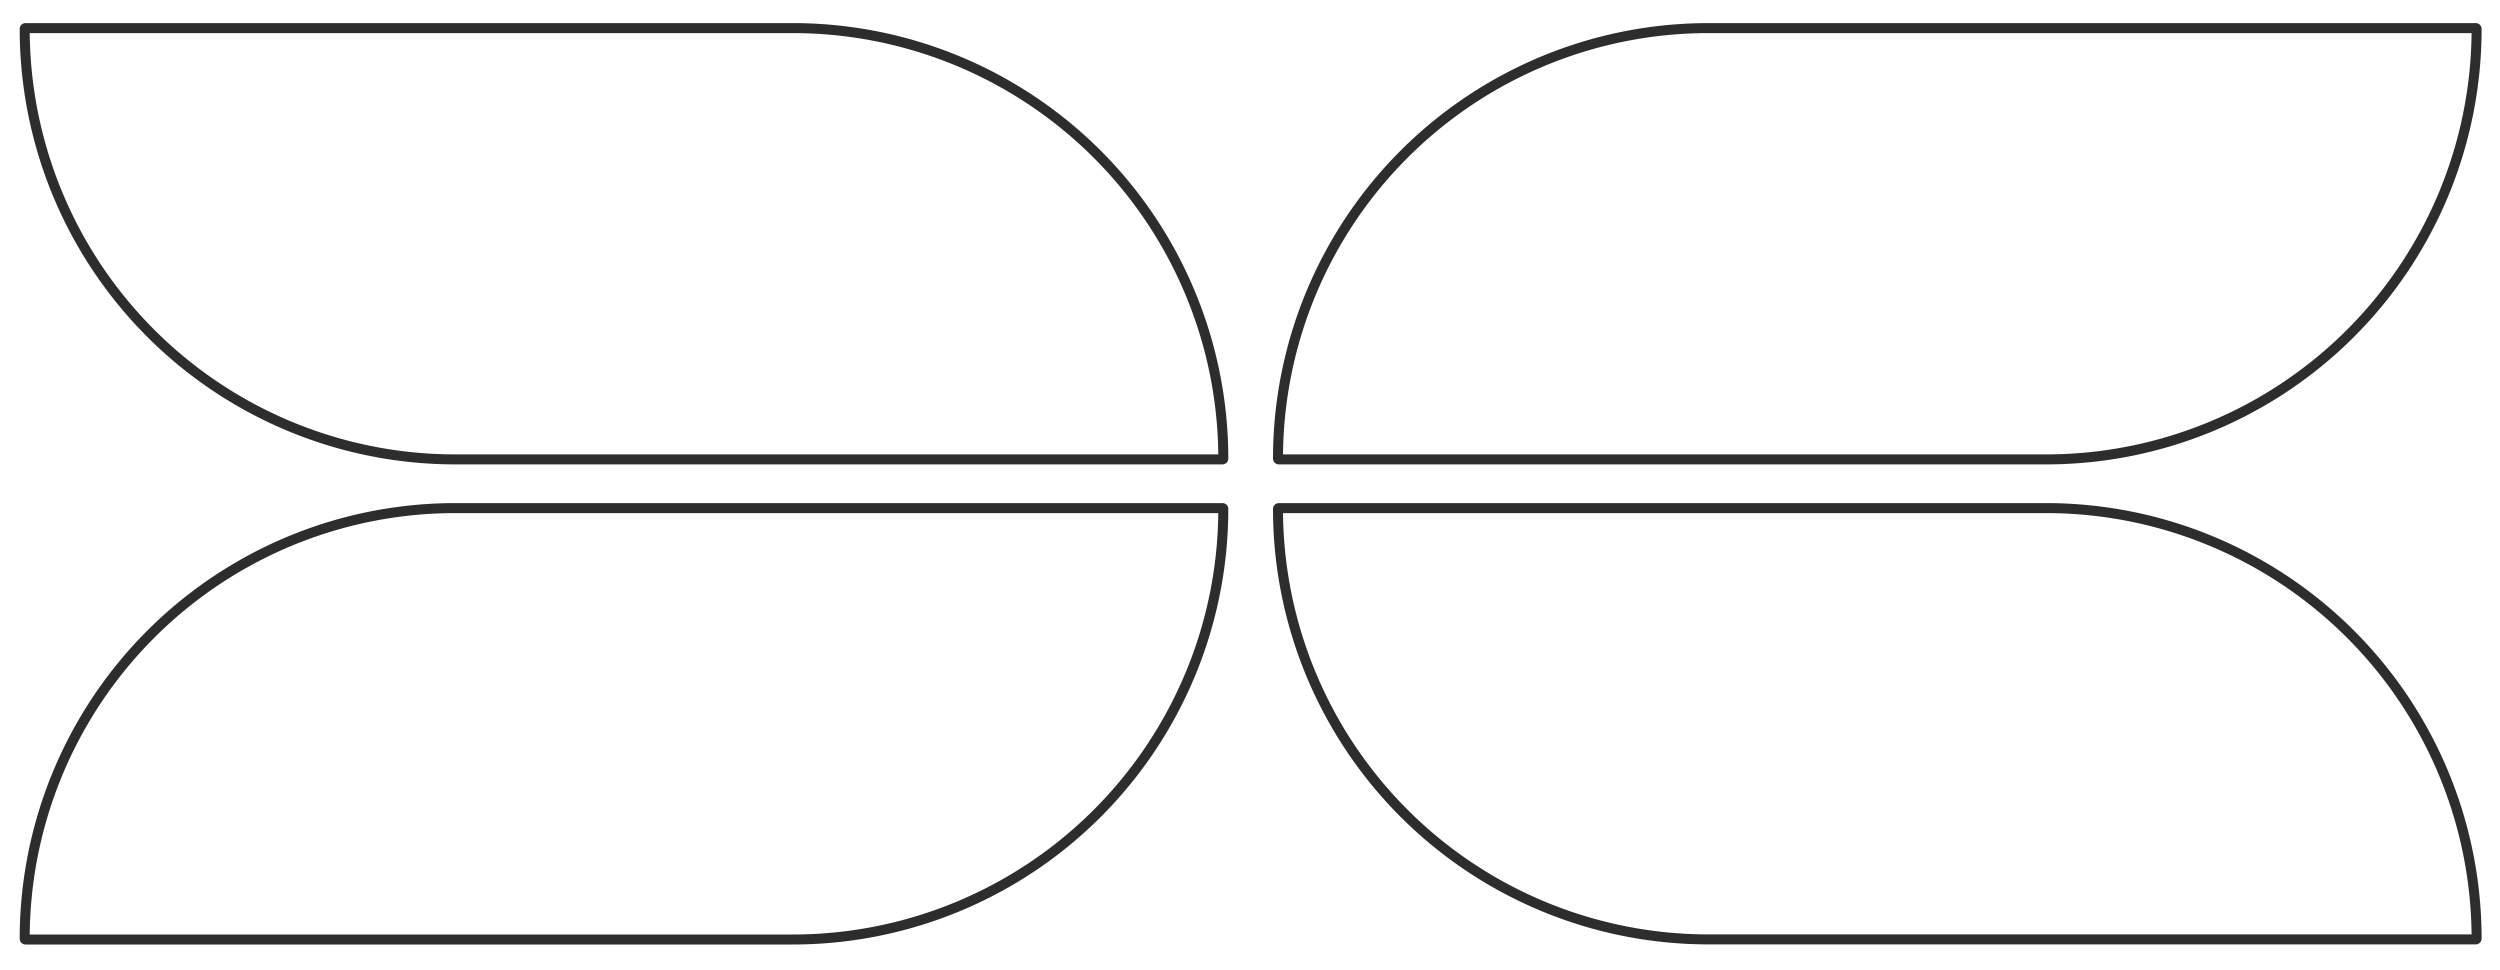 <svg xmlns="http://www.w3.org/2000/svg" viewBox="0 0 250 97"><defs><style>.cls-1,.cls-2{fill:none;}.cls-1{stroke:#2d2d2d;stroke-miterlimit:10;}</style></defs><g id="Layer_2" data-name="Layer 2"><g id="Layer_1-2" data-name="Layer 1"><path class="cls-1" d="M170.85,2.81h76.73a.08.08,0,0,1,.08.08v0a43.05,43.05,0,0,1-43.05,43.05H127.88a.08.08,0,0,1-.08-.08v0A43.05,43.05,0,0,1,170.85,2.81Z"/><path class="cls-1" d="M2.55,2.81H79.28a43.05,43.05,0,0,1,43.05,43.05v0a.08.08,0,0,1-.08.08H45.52A43.05,43.05,0,0,1,2.47,2.89v0a.08.08,0,0,1,.08-.08Z"/><path class="cls-1" d="M127.88,50.81h76.73a43.05,43.05,0,0,1,43.05,43.05v0a.08.08,0,0,1-.08.08H170.85A43.05,43.05,0,0,1,127.8,50.89v0a.08.08,0,0,1,.08-.08Z"/><path class="cls-1" d="M45.52,50.81h76.73a.08.08,0,0,1,.08.08v0A43.05,43.05,0,0,1,79.28,93.95H2.55a.08.08,0,0,1-.08-.08v0A43.05,43.05,0,0,1,45.52,50.81Z"/><rect class="cls-2" width="250" height="97"/></g></g></svg>